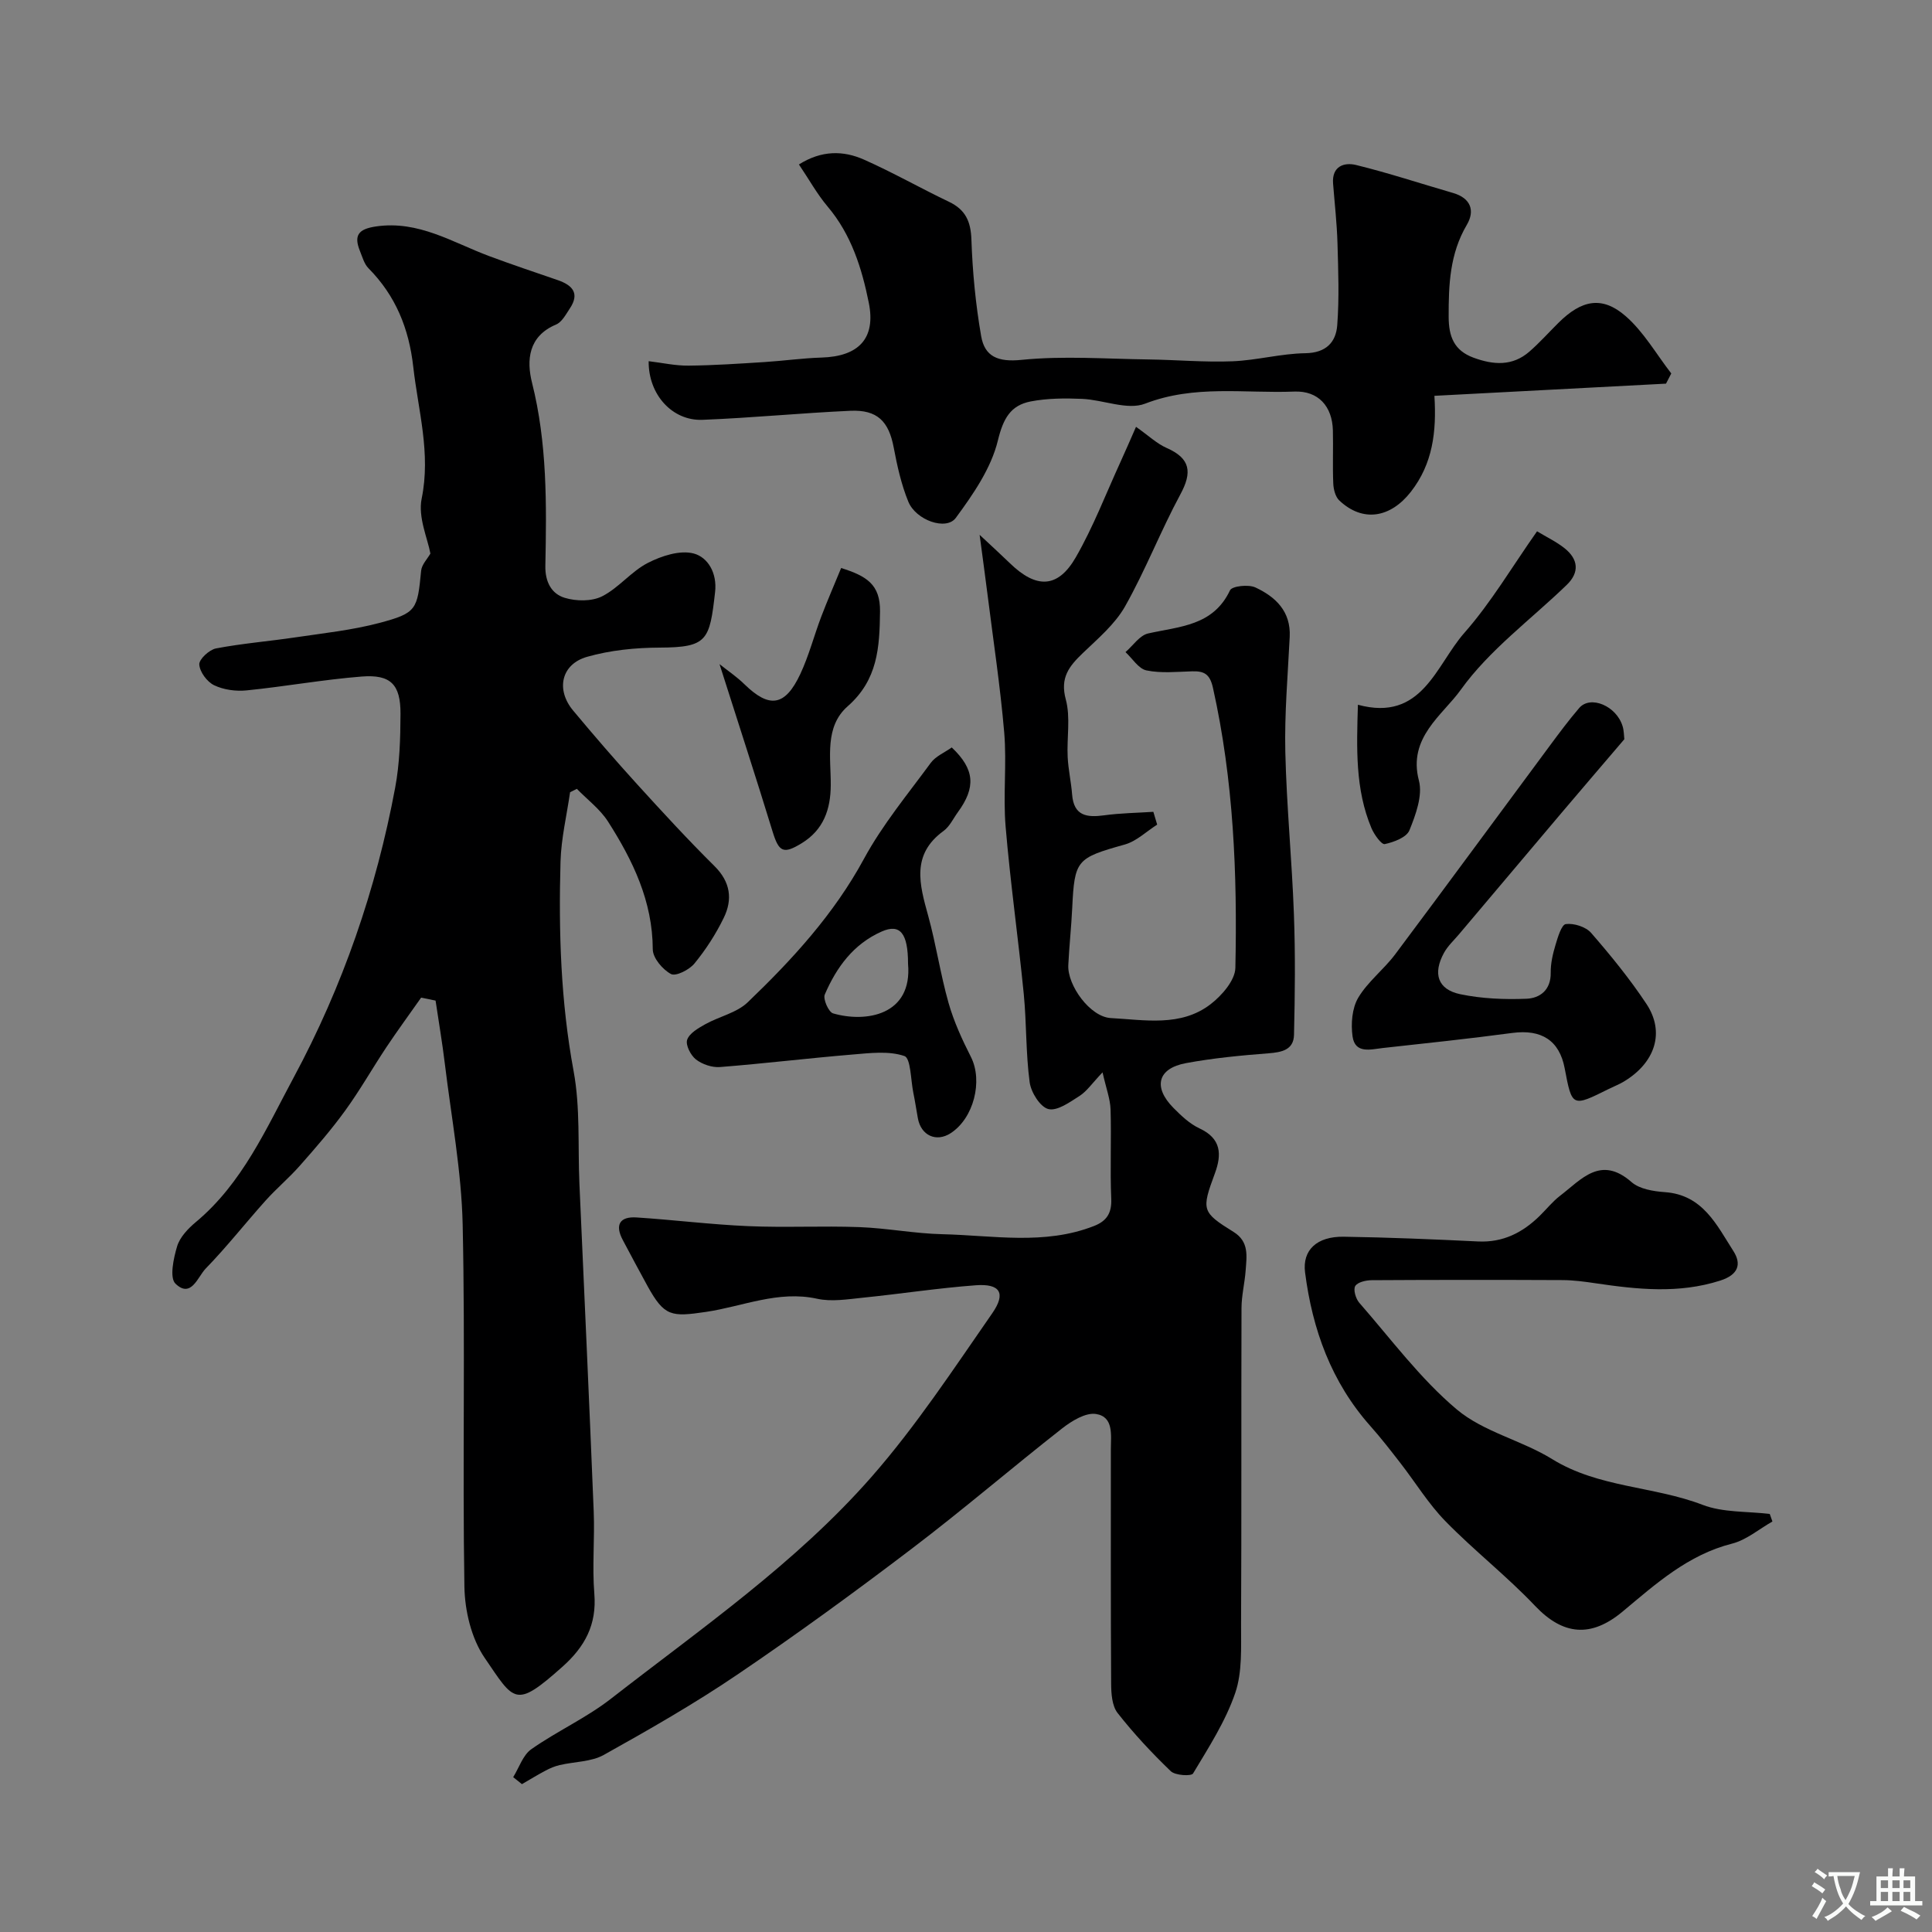<svg enable-background="new 0 0 400 400" viewBox="0 0 400 400" xmlns="http://www.w3.org/2000/svg"><rect x="0" y="0" width="400" height="400" fill="#808080" stroke="none"/><g fill="#000001"><path d="m106.25 367.94c1.23-1.97 2.01-4.57 3.76-5.79 5.31-3.73 11.36-6.46 16.46-10.43 18.66-14.53 38.29-28.07 53.97-45.95 9.22-10.52 16.99-22.35 25-33.88 2.9-4.18 1.6-6.16-3.4-5.79-7.84.58-15.63 1.79-23.45 2.58-3.13.32-6.43.87-9.42.21-8.07-1.77-15.42 1.61-23.04 2.73-7.15 1.05-8.58.96-12.08-5.38-1.73-3.14-3.41-6.32-5.1-9.49-1.69-3.16-.64-4.92 2.85-4.69 7.71.5 15.4 1.47 23.11 1.8 7.65.33 15.33-.08 22.99.2 5.75.21 11.47 1.34 17.21 1.47 10.49.24 21.11 2.32 31.39-1.7 2.64-1.03 3.7-2.68 3.57-5.65-.26-6.15.05-12.33-.14-18.49-.07-2.16-.9-4.3-1.66-7.67-2.19 2.3-3.26 3.92-4.76 4.88-2.01 1.28-4.61 3.17-6.45 2.72-1.7-.42-3.6-3.46-3.88-5.55-.81-6.04-.63-12.2-1.22-18.27-1.14-11.57-2.79-23.1-3.76-34.69-.54-6.45.26-13.02-.29-19.47-.82-9.61-2.28-19.17-3.48-28.75-.44-3.51-.93-7.02-1.61-12.16 2.81 2.63 4.56 4.22 6.26 5.87 5.47 5.32 9.94 5.24 13.66-1.23 3.61-6.28 6.22-13.13 9.25-19.74 1.04-2.27 2.02-4.56 3.21-7.26 2.59 1.82 4.29 3.47 6.33 4.37 4.95 2.17 5.34 5.02 2.85 9.62-4.09 7.58-7.22 15.7-11.45 23.19-2.09 3.69-5.6 6.65-8.74 9.66-2.82 2.71-4.76 5.07-3.53 9.6 1.01 3.73.19 7.94.39 11.93.13 2.6.72 5.17.92 7.76.35 4.45 3.06 4.79 6.66 4.3 3.36-.46 6.77-.5 10.16-.72.26.88.53 1.77.79 2.65-2.23 1.41-4.28 3.44-6.71 4.12-9.97 2.8-10.4 3.14-10.88 13.18-.19 3.93-.62 7.85-.81 11.78-.21 4.19 4.51 10.74 8.81 10.97 6.98.37 14.45 1.87 20.61-2.84 2.35-1.8 5.12-4.97 5.17-7.56.42-19.45-.37-38.85-4.64-57.97-.64-2.87-1.82-3.49-4.31-3.42-3.16.09-6.42.44-9.46-.19-1.64-.34-2.91-2.47-4.34-3.79 1.55-1.33 2.92-3.46 4.69-3.86 6.5-1.47 13.45-1.53 16.95-8.93.42-.89 3.82-1.26 5.25-.6 4.18 1.95 7.37 4.95 7.11 10.23-.39 7.93-1.09 15.88-.91 23.8.26 11.21 1.37 22.4 1.78 33.61.31 8.32.22 16.66.02 24.99-.07 3.13-2.55 3.62-5.33 3.83-5.7.44-11.43.99-17.04 2.03-5.87 1.09-6.86 4.96-2.58 9.28 1.6 1.62 3.37 3.3 5.4 4.24 4.5 2.1 4.62 5.37 3.17 9.3-2.8 7.59-2.75 8.02 3.87 12.13 3.25 2.02 2.71 5.02 2.5 7.96-.19 2.61-.85 5.19-.86 7.79-.07 21.83.02 43.66-.09 65.49-.02 4.77.28 9.85-1.21 14.22-2.01 5.87-5.5 11.27-8.73 16.66-.36.6-3.68.42-4.61-.47-3.92-3.77-7.67-7.78-11.02-12.06-1.16-1.49-1.32-4.03-1.33-6.1-.1-16.16-.05-32.33-.06-48.49 0-2.91.64-6.73-3.08-7.31-2.15-.33-5.03 1.44-7.01 2.99-10.45 8.19-20.53 16.85-31.1 24.88-11.82 8.99-23.84 17.75-36.13 26.08-8.89 6.03-18.26 11.39-27.65 16.63-2.62 1.46-6.09 1.39-9.15 2.11-.99.23-1.97.64-2.87 1.12-1.68.88-3.3 1.88-4.94 2.83-.61-.5-1.21-.98-1.81-1.45z"/><path d="m87.19 206.55c-2.41 3.43-4.89 6.81-7.21 10.29-2.88 4.33-5.45 8.88-8.5 13.08-2.88 3.98-6.12 7.71-9.38 11.4-2.24 2.55-4.88 4.75-7.14 7.28-4.17 4.65-8.04 9.59-12.39 14.06-1.62 1.67-3 6.24-6.24 3.11-1.26-1.21-.41-5.24.34-7.73.57-1.9 2.26-3.67 3.86-5.01 9.65-8.04 14.58-19.36 20.28-29.96 10.13-18.83 17.08-38.95 21.01-60.01.93-4.99 1.08-10.17 1.1-15.27.02-6.08-2.02-8.19-8.03-7.72-7.98.63-15.89 2.07-23.85 2.87-2.21.22-4.74-.12-6.71-1.07-1.46-.7-2.97-2.75-3.07-4.29-.07-1.08 2.06-3.06 3.46-3.33 5.45-1.04 11-1.48 16.5-2.3 5.79-.86 11.66-1.48 17.3-2.97 7.76-2.06 7.89-2.75 8.67-10.81.12-1.28 1.29-2.45 1.92-3.56-.56-3.09-2.6-7.52-1.81-11.37 1.93-9.43-.72-18.23-1.74-27.3-.89-7.93-3.65-14.73-9.28-20.41-.87-.88-1.24-2.29-1.73-3.49-1.34-3.28-.41-4.62 3.32-5.16 8.8-1.28 15.83 3.32 23.43 6.15 4.7 1.75 9.45 3.34 14.19 4.97 3.01 1.04 4.59 2.72 2.49 5.86-.81 1.22-1.64 2.82-2.85 3.33-5.77 2.42-6.14 7.42-4.98 12.05 3.15 12.52 3.02 25.19 2.76 37.89-.07 3.34 1.27 5.81 4 6.64 2.38.73 5.61.77 7.75-.31 3.44-1.74 6.03-5.15 9.46-6.91 2.84-1.46 6.68-2.71 9.52-1.95 2.88.77 4.87 3.99 4.41 7.99-1.13 9.99-1.57 11.45-11.5 11.49-5.02.02-10.21.54-15.01 1.91-5.36 1.53-6.49 6.8-2.88 11.12 4.32 5.18 8.73 10.29 13.27 15.28 5.23 5.75 10.49 11.47 16.01 16.94 3.31 3.29 3.77 6.89 1.9 10.71-1.63 3.35-3.7 6.56-6.06 9.44-1.06 1.3-3.86 2.72-4.86 2.18-1.73-.92-3.76-3.32-3.77-5.1-.03-9.96-4.12-18.4-9.25-26.44-1.65-2.59-4.28-4.55-6.47-6.8-.47.23-.93.47-1.4.7-.69 4.78-1.84 9.55-1.98 14.34-.41 14.53.04 28.99 2.71 43.41 1.4 7.57.86 15.49 1.2 23.26 1 22.62 2.05 45.25 2.96 67.87.23 5.68-.33 11.42.13 17.07.52 6.4-1.95 10.96-6.59 15.1-9.83 8.76-9.94 7.21-16.13-1.85-2.75-4.03-4.1-9.76-4.18-14.74-.41-24.98.19-49.98-.36-74.96-.25-11.09-2.34-22.14-3.68-33.2-.53-4.4-1.28-8.77-1.93-13.16-.98-.19-1.98-.4-2.99-.61z"/><path d="m134.3 74.78c2.78.33 5.51.95 8.24.92 5.25-.05 10.5-.41 15.75-.74 3.94-.25 7.86-.81 11.79-.93 7.68-.23 11.28-3.93 9.8-11.32-1.44-7.16-3.62-14.15-8.54-19.96-2.17-2.57-3.82-5.58-5.93-8.7 4.7-2.96 9.18-2.9 13.45-1.01 5.98 2.65 11.69 5.91 17.6 8.73 3.42 1.63 4.53 4.04 4.66 7.83.23 6.69.87 13.41 2.02 20 .73 4.21 3.45 5.4 8.32 4.91 8.7-.88 17.56-.2 26.35-.09 5.79.08 11.59.61 17.36.38 5.05-.2 10.06-1.6 15.1-1.67 4.29-.07 6.32-2.28 6.59-5.79.43-5.65.21-11.36.05-17.03-.12-4.1-.59-8.2-.91-12.3-.28-3.61 2.3-4.45 4.76-3.85 6.76 1.66 13.38 3.85 20.07 5.79 3.66 1.06 4.6 3.65 2.86 6.6-3.53 5.98-3.78 12.4-3.76 19.04.01 4.07 1.1 6.98 5.16 8.47 4.12 1.51 8.05 1.79 11.55-1.26 2.13-1.85 4.02-3.98 6.03-5.97 4.77-4.74 9.02-5.62 13.89-1.39 3.76 3.27 6.35 7.87 9.46 11.88-.36.7-.72 1.41-1.09 2.11-15.82.83-31.65 1.66-47.95 2.52.46 7.41-.33 14.06-4.89 19.89-4.22 5.39-9.94 6.37-14.81 1.77-.81-.77-1.19-2.3-1.24-3.5-.16-3.66.01-7.33-.08-10.99-.12-5-3.03-8.24-7.96-8.05-10.3.41-20.67-1.46-30.91 2.5-3.67 1.42-8.66-.8-13.06-.99-3.53-.15-7.17-.13-10.62.53-4.19.81-5.7 3.53-6.81 8.09-1.39 5.74-5.11 11.13-8.71 16.02-1.98 2.7-8.25.5-9.83-3.35-1.46-3.56-2.31-7.42-3.03-11.23-1.02-5.4-3.38-7.85-8.99-7.59-10.2.46-20.39 1.47-30.59 1.87-6.25.25-11.23-5.22-11.15-12.14z"/><path d="m366.96 315.01c-2.77 1.57-5.37 3.82-8.35 4.58-9.13 2.31-15.81 8.35-22.68 14.08-6.54 5.45-12.33 4.9-18.11-1.19-5.84-6.16-12.61-11.44-18.55-17.52-3.53-3.61-6.21-8.03-9.33-12.05-2.01-2.59-4.02-5.19-6.2-7.64-8.09-9.1-12.02-19.98-13.54-31.83-.59-4.62 2.43-7.47 8.01-7.39 9.27.14 18.54.53 27.8.98 5.15.25 9.19-1.81 12.73-5.26 1.43-1.4 2.69-3 4.27-4.21 4.39-3.36 8.38-8.43 14.77-2.83 1.66 1.46 4.54 1.92 6.91 2.09 7.86.55 10.73 6.8 14.19 12.2 1.73 2.7 1.03 4.91-2.72 6.11-8.62 2.76-17.17 1.83-25.8.56-2.27-.34-4.57-.65-6.86-.66-13.16-.06-26.33-.06-39.49.02-1.2.01-2.93.4-3.42 1.21-.45.74.1 2.61.82 3.45 6.58 7.52 12.63 15.73 20.2 22.1 5.54 4.66 13.45 6.39 19.76 10.29 9.62 5.94 20.97 5.56 31.13 9.46 4.25 1.63 9.25 1.32 13.91 1.89.18.53.36 1.04.55 1.56z"/><path d="m336.3 153.05c-4.5 5.27-8.75 10.23-12.98 15.22-7.1 8.39-14.19 16.79-21.28 25.2-1.06 1.25-2.31 2.4-3.08 3.81-2.35 4.3-1.3 7.58 3.37 8.56 4.45.93 9.14 1.12 13.7.94 2.79-.11 5.08-1.8 5.03-5.38-.03-1.92.43-3.9.99-5.76.47-1.59 1.25-4.21 2.14-4.32 1.68-.21 4.13.56 5.23 1.82 4.07 4.68 8.02 9.53 11.45 14.7 3.9 5.87 1.83 12.2-4.71 16.11-.97.58-2.05.99-3.07 1.5-7.61 3.79-7.61 3.79-9.14-4.27-1.09-5.77-4.81-8.12-10.84-7.32-8.92 1.19-17.86 2.14-26.81 3.12-2.47.27-5.75 1.28-6.27-2.41-.36-2.6-.11-5.82 1.17-7.99 1.98-3.34 5.3-5.85 7.66-9 10.76-14.37 21.38-28.86 32.08-43.28 1.94-2.62 3.9-5.25 6.02-7.72 2.33-2.7 7.71-.43 8.98 3.77.29.92.27 1.92.36 2.7z"/><path d="m197.05 154.75c4.79 4.54 5.01 8.27 1.27 13.4-.96 1.32-1.7 2.96-2.96 3.88-6.75 4.9-4.98 11.1-3.19 17.57 1.64 5.94 2.53 12.1 4.21 18.02 1.1 3.88 2.82 7.62 4.65 11.23 2.5 4.95.58 12.69-4.23 15.78-2.98 1.91-6.13.46-6.77-3.13-.32-1.76-.58-3.53-.94-5.28-.54-2.66-.52-7.13-1.84-7.58-3.26-1.11-7.16-.61-10.77-.31-9.15.76-18.27 1.87-27.41 2.59-1.64.13-3.68-.56-4.98-1.57-1.09-.85-2.19-3-1.82-4.08.46-1.35 2.3-2.4 3.74-3.21 2.88-1.61 6.5-2.35 8.78-4.53 9.26-8.88 17.87-18.26 24.1-29.75 3.82-7.04 9.04-13.33 13.81-19.83.99-1.36 2.81-2.11 4.35-3.2zm-9.05 44.79c0-6.35-1.65-8.35-5.45-6.68-5.88 2.6-9.37 7.43-11.79 13.05-.4.94.8 3.64 1.72 3.9 6.74 1.96 16.47.44 15.52-10.27z"/><path d="m174.15 117.6c5.23 1.65 8.12 3.37 8.05 9.01-.09 7.47-.47 14.14-6.69 19.61-4.83 4.25-3.48 10.62-3.51 16.33-.03 5-1.47 9.23-6 12.02-3.8 2.33-4.73 1.86-6.04-2.39-3.47-11.33-7.15-22.6-10.99-34.68 1.78 1.42 3.61 2.65 5.16 4.17 5.16 5.03 8.41 4.59 11.56-2.11 1.78-3.8 2.84-7.92 4.33-11.86 1.28-3.36 2.72-6.66 4.13-10.1z"/><path d="m281.14 145.91c13.31 3.61 16.13-8.17 22.03-14.87 5.56-6.31 9.89-13.7 15.06-21.04 2 1.21 4.01 2.16 5.7 3.51 2.82 2.25 3.15 4.97.45 7.58-7.42 7.18-16.04 13.48-21.95 21.73-3.75 5.24-11 9.89-8.66 18.79.81 3.09-.66 7.07-1.96 10.29-.59 1.47-3.23 2.46-5.11 2.86-.68.14-2.19-1.97-2.75-3.29-3.4-8.08-3.07-16.59-2.81-25.56z"/></g><path d="m377.9 391.2c-.2.3-.4.5-.6.8-.7-.6-1.4-1-2.2-1.5.2-.3.4-.5.5-.8.6.4 1.4.8 2.3 1.5zm-1.8 6.1c-.2-.2-.5-.4-.9-.6.4-.6.8-1.2 1.2-1.9s.7-1.3.9-1.9c.3.3.5.5.8.7-.7 1.3-1.4 2.6-2 3.7zm2.2-9c-.3.3-.5.5-.6.8-.6-.6-1.3-1.1-2-1.5.3-.3.5-.5.6-.7.6.5 1.3.9 2 1.4zm.3.2v-.9h2 4.5c-.3 1.3-.6 2.5-1 3.6s-.9 2.1-1.4 3c.4.5 1 1 1.6 1.4s1.2.8 1.9 1.1c-.3.2-.5.4-.8.8-.4-.3-1-.7-1.6-1.2s-1.2-1.1-1.6-1.6c-.5.6-1.1 1.1-1.7 1.6s-1.4.9-2.1 1.4c-.1-.3-.3-.5-.7-.8.6-.2 1.2-.5 1.9-1s1.4-1.1 2-1.8c-.5-.8-.9-1.6-1.2-2.5s-.6-2-.8-3.2c-.4.1-.7.1-1 .1zm2.5 2.7c.2 1 .7 1.7 1 2.2.3-.5.6-1.1 1-2s.6-1.9.9-3h-3.2-.4c.1.9.3 1.8.7 2.8z" fill="#fafbfa"/><path d="m396.5 388.5v1.5 3.6h1.5v.9c-.4 0-1 0-1.7 0h-7.9c-.5 0-.9 0-1.2 0v-.9h1.3v-3.5c0-.7 0-1.2 0-1.6h2.4c0-.8 0-1.4 0-1.7h1c0 .3-.1.8-.1 1.7h1.5c0-.8 0-1.4 0-1.7h1c0 .3-.1.9-.1 1.7zm-8.2 9.2c-.2-.3-.5-.5-.8-.8.8-.3 1.4-.6 1.9-.9s1-.7 1.4-1.1c.3.3.6.5.9.8-1.6 1-2.8 1.6-3.4 2zm2.6-6.8v-1.6h-1.5v1.6zm0 2.7v-1.9h-1.5v1.9zm2.4-2.7v-1.6h-1.5v1.6zm0 2.7v-1.9h-1.5v1.9zm.2 2 .7-.8c.4.2.9.5 1.6.8s1.3.7 1.8 1c-.3.3-.5.5-.8.8-.4-.3-1.5-1-3.3-1.8zm2-4.7v-1.6h-1.4v1.6zm0 2.7v-1.9h-1.4v1.9z" fill="#fafbfa"/></svg>